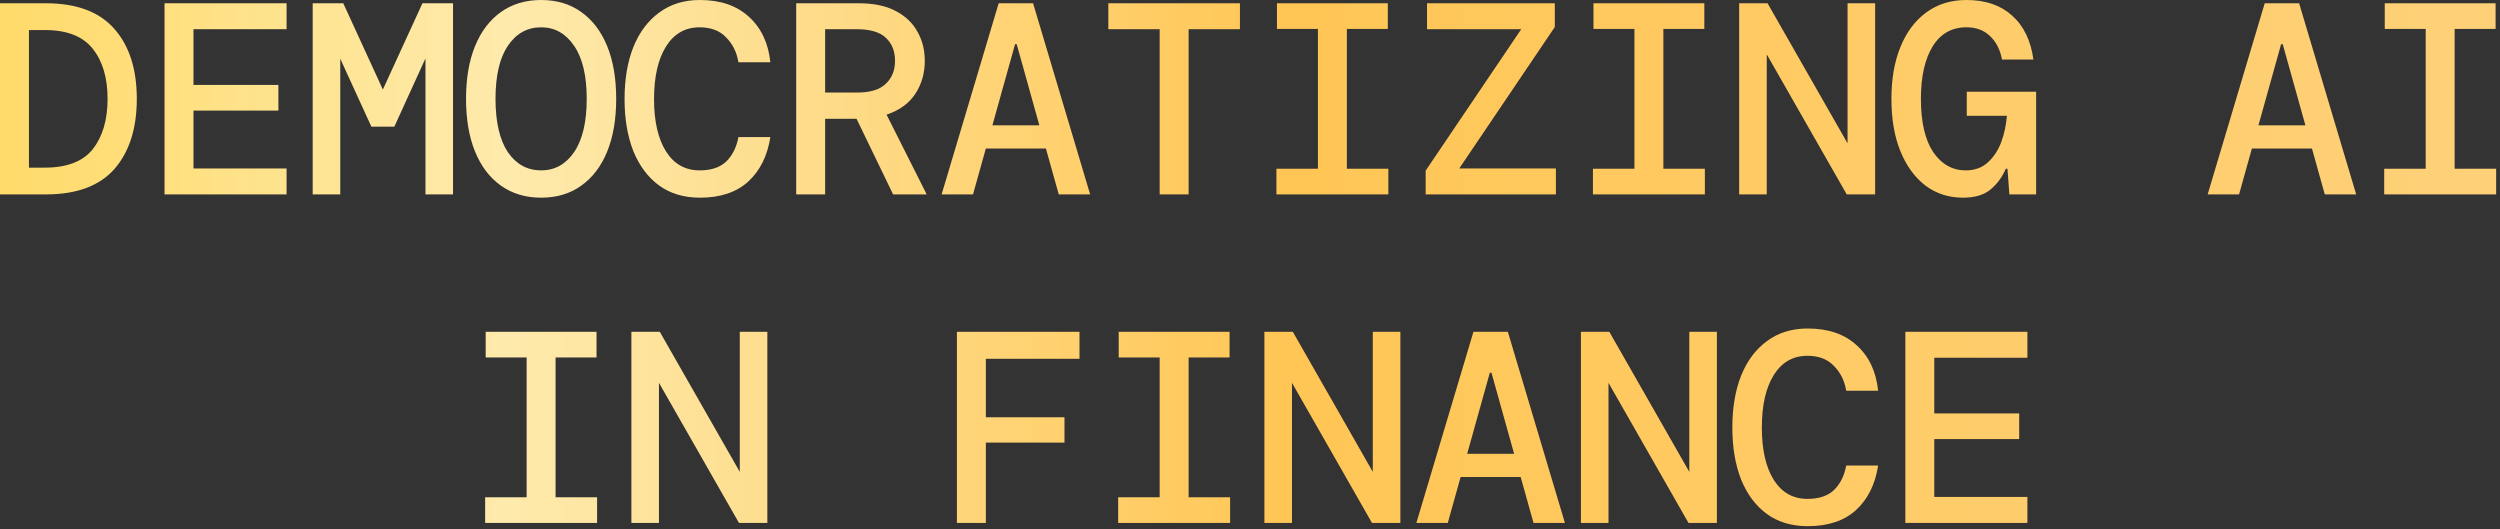 <svg width="586" height="124" viewBox="0 0 586 124" fill="none" xmlns="http://www.w3.org/2000/svg">
<rect x="0" y="0" width="586" height="124" fill="#333333" stroke="none"/>
<path d="M-4.05312e-05 45.568V0.768H10.752C17.963 0.768 23.317 2.773 26.816 6.784C30.315 10.752 32.064 16.213 32.064 23.168C32.064 30.123 30.315 35.605 26.816 39.616C23.317 43.584 17.963 45.568 10.752 45.568H-4.05312e-05ZM6.784 39.296H10.496C15.701 39.296 19.456 37.845 21.76 34.944C24.064 32 25.216 28.075 25.216 23.168C25.216 18.261 24.064 14.357 21.76 11.456C19.456 8.512 15.701 7.04 10.496 7.04H6.784V39.296ZM38.567 45.568V0.768H67.175V6.848H45.351V19.904H65.255V25.92H45.351V39.488H67.175V45.568H38.567ZM73.294 45.568V0.768H80.462L89.742 20.992L99.022 0.768H106.19V45.568H99.726V13.696L92.43 29.696H87.054L79.758 13.76V45.568H73.294ZM126.837 46.336C123.21 46.336 120.074 45.397 117.429 43.52C114.784 41.643 112.757 38.976 111.349 35.52C109.941 32.064 109.237 27.947 109.237 23.168C109.237 18.389 109.941 14.272 111.349 10.816C112.757 7.36 114.784 4.693 117.429 2.816C120.074 0.939 123.21 -7.62939e-06 126.837 -7.62939e-06C130.506 -7.62939e-06 133.642 0.939 136.245 2.816C138.89 4.693 140.917 7.36 142.325 10.816C143.733 14.272 144.437 18.389 144.437 23.168C144.437 27.947 143.733 32.064 142.325 35.52C140.917 38.976 138.89 41.643 136.245 43.52C133.642 45.397 130.506 46.336 126.837 46.336ZM126.837 39.936C130.037 39.936 132.618 38.507 134.581 35.648C136.544 32.747 137.525 28.587 137.525 23.168C137.525 17.749 136.544 13.611 134.581 10.752C132.618 7.851 130.037 6.4 126.837 6.4C123.594 6.4 120.992 7.851 119.029 10.752C117.109 13.611 116.149 17.749 116.149 23.168C116.149 28.587 117.109 32.747 119.029 35.648C120.992 38.507 123.594 39.936 126.837 39.936ZM164.06 46.336C160.305 46.336 157.105 45.376 154.46 43.456C151.857 41.536 149.852 38.848 148.444 35.392C147.079 31.893 146.396 27.84 146.396 23.232C146.396 18.581 147.079 14.528 148.444 11.072C149.852 7.573 151.879 4.864 154.524 2.944C157.169 0.981 160.348 -7.62939e-06 164.06 -7.62939e-06C168.881 -7.62939e-06 172.721 1.323 175.58 3.968C178.439 6.571 180.103 10.112 180.572 14.592H173.084C172.7 12.245 171.74 10.304 170.204 8.768C168.711 7.189 166.641 6.4 163.996 6.4C160.625 6.4 158.001 7.893 156.124 10.88C154.247 13.867 153.308 17.984 153.308 23.232C153.308 28.437 154.247 32.533 156.124 35.52C158.001 38.464 160.625 39.936 163.996 39.936C166.727 39.936 168.817 39.232 170.268 37.824C171.719 36.373 172.657 34.475 173.084 32.128H180.572C179.889 36.523 178.161 40 175.388 42.56C172.615 45.077 168.839 46.336 164.06 46.336ZM186.627 45.568V0.768H201.283C204.782 0.768 207.662 1.365 209.923 2.56C212.227 3.755 213.934 5.376 215.043 7.424C216.195 9.429 216.771 11.712 216.771 14.272C216.771 17.173 216.024 19.755 214.531 22.016C213.08 24.235 210.84 25.856 207.811 26.88L217.219 45.568H209.347L200.771 27.84H193.411V45.568H186.627ZM193.411 21.696H200.899C203.971 21.696 206.211 21.013 207.619 19.648C209.07 18.283 209.795 16.491 209.795 14.272C209.795 12.011 209.091 10.219 207.683 8.896C206.275 7.531 203.992 6.848 200.835 6.848H193.411V21.696ZM220.714 45.568L234.09 0.768H242.154L255.53 45.568H248.17L245.162 34.816H231.082L228.074 45.568H220.714ZM237.93 10.368L232.618 29.376H243.626L238.314 10.368H237.93ZM271.825 45.568V6.848H259.793V0.768H290.641V6.848H278.609V45.568H271.825ZM299.192 45.568V39.552H308.92V6.784H299.32V0.768H325.304V6.784H315.704V39.552H325.432V45.568H299.192ZM334.175 45.568V40L356.575 6.848H334.495V0.768H364.447V6.336L342.047 39.488H364.703V45.568H334.175ZM373.382 45.568V39.552H383.11V6.784H373.51V0.768H399.494V6.784H389.894V39.552H399.622V45.568H373.382ZM407.661 45.568V0.768H414.317L433.069 33.6V0.768H439.533V45.568H432.877L414.125 12.736V45.568H407.661ZM460.116 46.336C456.788 46.336 453.865 45.397 451.348 43.52C448.831 41.6 446.868 38.912 445.46 35.456C444.052 32 443.348 27.904 443.348 23.168C443.348 18.517 444.052 14.464 445.46 11.008C446.868 7.552 448.873 4.864 451.476 2.944C454.121 0.981 457.279 -7.62939e-06 460.948 -7.62939e-06C465.385 -7.62939e-06 468.948 1.216 471.636 3.648C474.367 6.08 476.031 9.515 476.628 13.952H469.268C468.841 11.648 467.903 9.813 466.452 8.448C465.044 7.083 463.209 6.4 460.948 6.4C457.492 6.4 454.847 7.893 453.012 10.88C451.177 13.867 450.26 17.963 450.26 23.168C450.26 28.587 451.22 32.747 453.14 35.648C455.103 38.507 457.641 39.936 460.756 39.936C462.847 39.936 464.575 39.317 465.94 38.08C467.305 36.843 468.351 35.264 469.076 33.344C469.801 31.381 470.249 29.312 470.42 27.136H461.012V21.504H477.268V45.568H470.996L470.548 39.552H470.164C469.311 41.515 468.116 43.136 466.58 44.416C465.044 45.696 462.889 46.336 460.116 46.336ZM517.474 45.568L530.85 0.768H538.914L552.29 45.568H544.93L541.922 34.816H527.842L524.834 45.568H517.474ZM534.69 10.368L529.378 29.376H540.386L535.074 10.368H534.69ZM558.857 45.568V39.552H568.585V6.784H558.985V0.768H584.969V6.784H575.369V39.552H585.097V45.568H558.857ZM113.717 122.568V116.552H123.445V83.784H113.845V77.768H139.829V83.784H130.229V116.552H139.957V122.568H113.717ZM147.996 122.568V77.768H154.652L173.404 110.6V77.768H179.868V122.568H173.212L154.46 89.736V122.568H147.996ZM224.298 122.568V77.768H253.034V84.104H231.082V97.8H249.514V103.752H231.082V122.568H224.298ZM262.097 122.568V116.552H271.825V83.784H262.225V77.768H288.209V83.784H278.609V116.552H288.337V122.568H262.097ZM296.376 122.568V77.768H303.032L321.784 110.6V77.768H328.248V122.568H321.592L302.84 89.736V122.568H296.376ZM331.999 122.568L345.375 77.768H353.439L366.815 122.568H359.455L356.447 111.816H342.367L339.359 122.568H331.999ZM349.215 87.368L343.903 106.376H354.911L349.599 87.368H349.215ZM370.566 122.568V77.768H377.222L395.974 110.6V77.768H402.438V122.568H395.782L377.03 89.736V122.568H370.566ZM423.725 123.336C419.97 123.336 416.77 122.376 414.125 120.456C411.522 118.536 409.517 115.848 408.109 112.392C406.744 108.893 406.061 104.84 406.061 100.232C406.061 95.581 406.744 91.528 408.109 88.072C409.517 84.573 411.544 81.864 414.189 79.944C416.834 77.981 420.013 77 423.725 77C428.546 77 432.386 78.323 435.245 80.968C438.104 83.571 439.768 87.112 440.237 91.592H432.749C432.365 89.245 431.405 87.304 429.869 85.768C428.376 84.189 426.306 83.4 423.661 83.4C420.29 83.4 417.666 84.893 415.789 87.88C413.912 90.867 412.973 94.984 412.973 100.232C412.973 105.437 413.912 109.533 415.789 112.52C417.666 115.464 420.29 116.936 423.661 116.936C426.392 116.936 428.482 116.232 429.933 114.824C431.384 113.373 432.322 111.475 432.749 109.128H440.237C439.554 113.523 437.826 117 435.053 119.56C432.28 122.077 428.504 123.336 423.725 123.336ZM446.612 122.568V77.768H475.22V83.848H453.396V96.904H473.3V102.92H453.396V116.488H475.22V122.568H446.612Z" fill="url(#paint0_linear_84_7665)"/>
<defs>
<linearGradient id="paint0_linear_84_7665" x1="-3.748" y1="62.568" x2="591.252" y2="62.568" gradientUnits="userSpaceOnUse">
<stop stop-color="#FFDA68"/>
<stop offset="0.207" stop-color="#FEEAAC"/>
<stop offset="0.514" stop-color="#FFC655"/>
<stop offset="1" stop-color="#FED17A"/>
</linearGradient>
</defs>
</svg>
